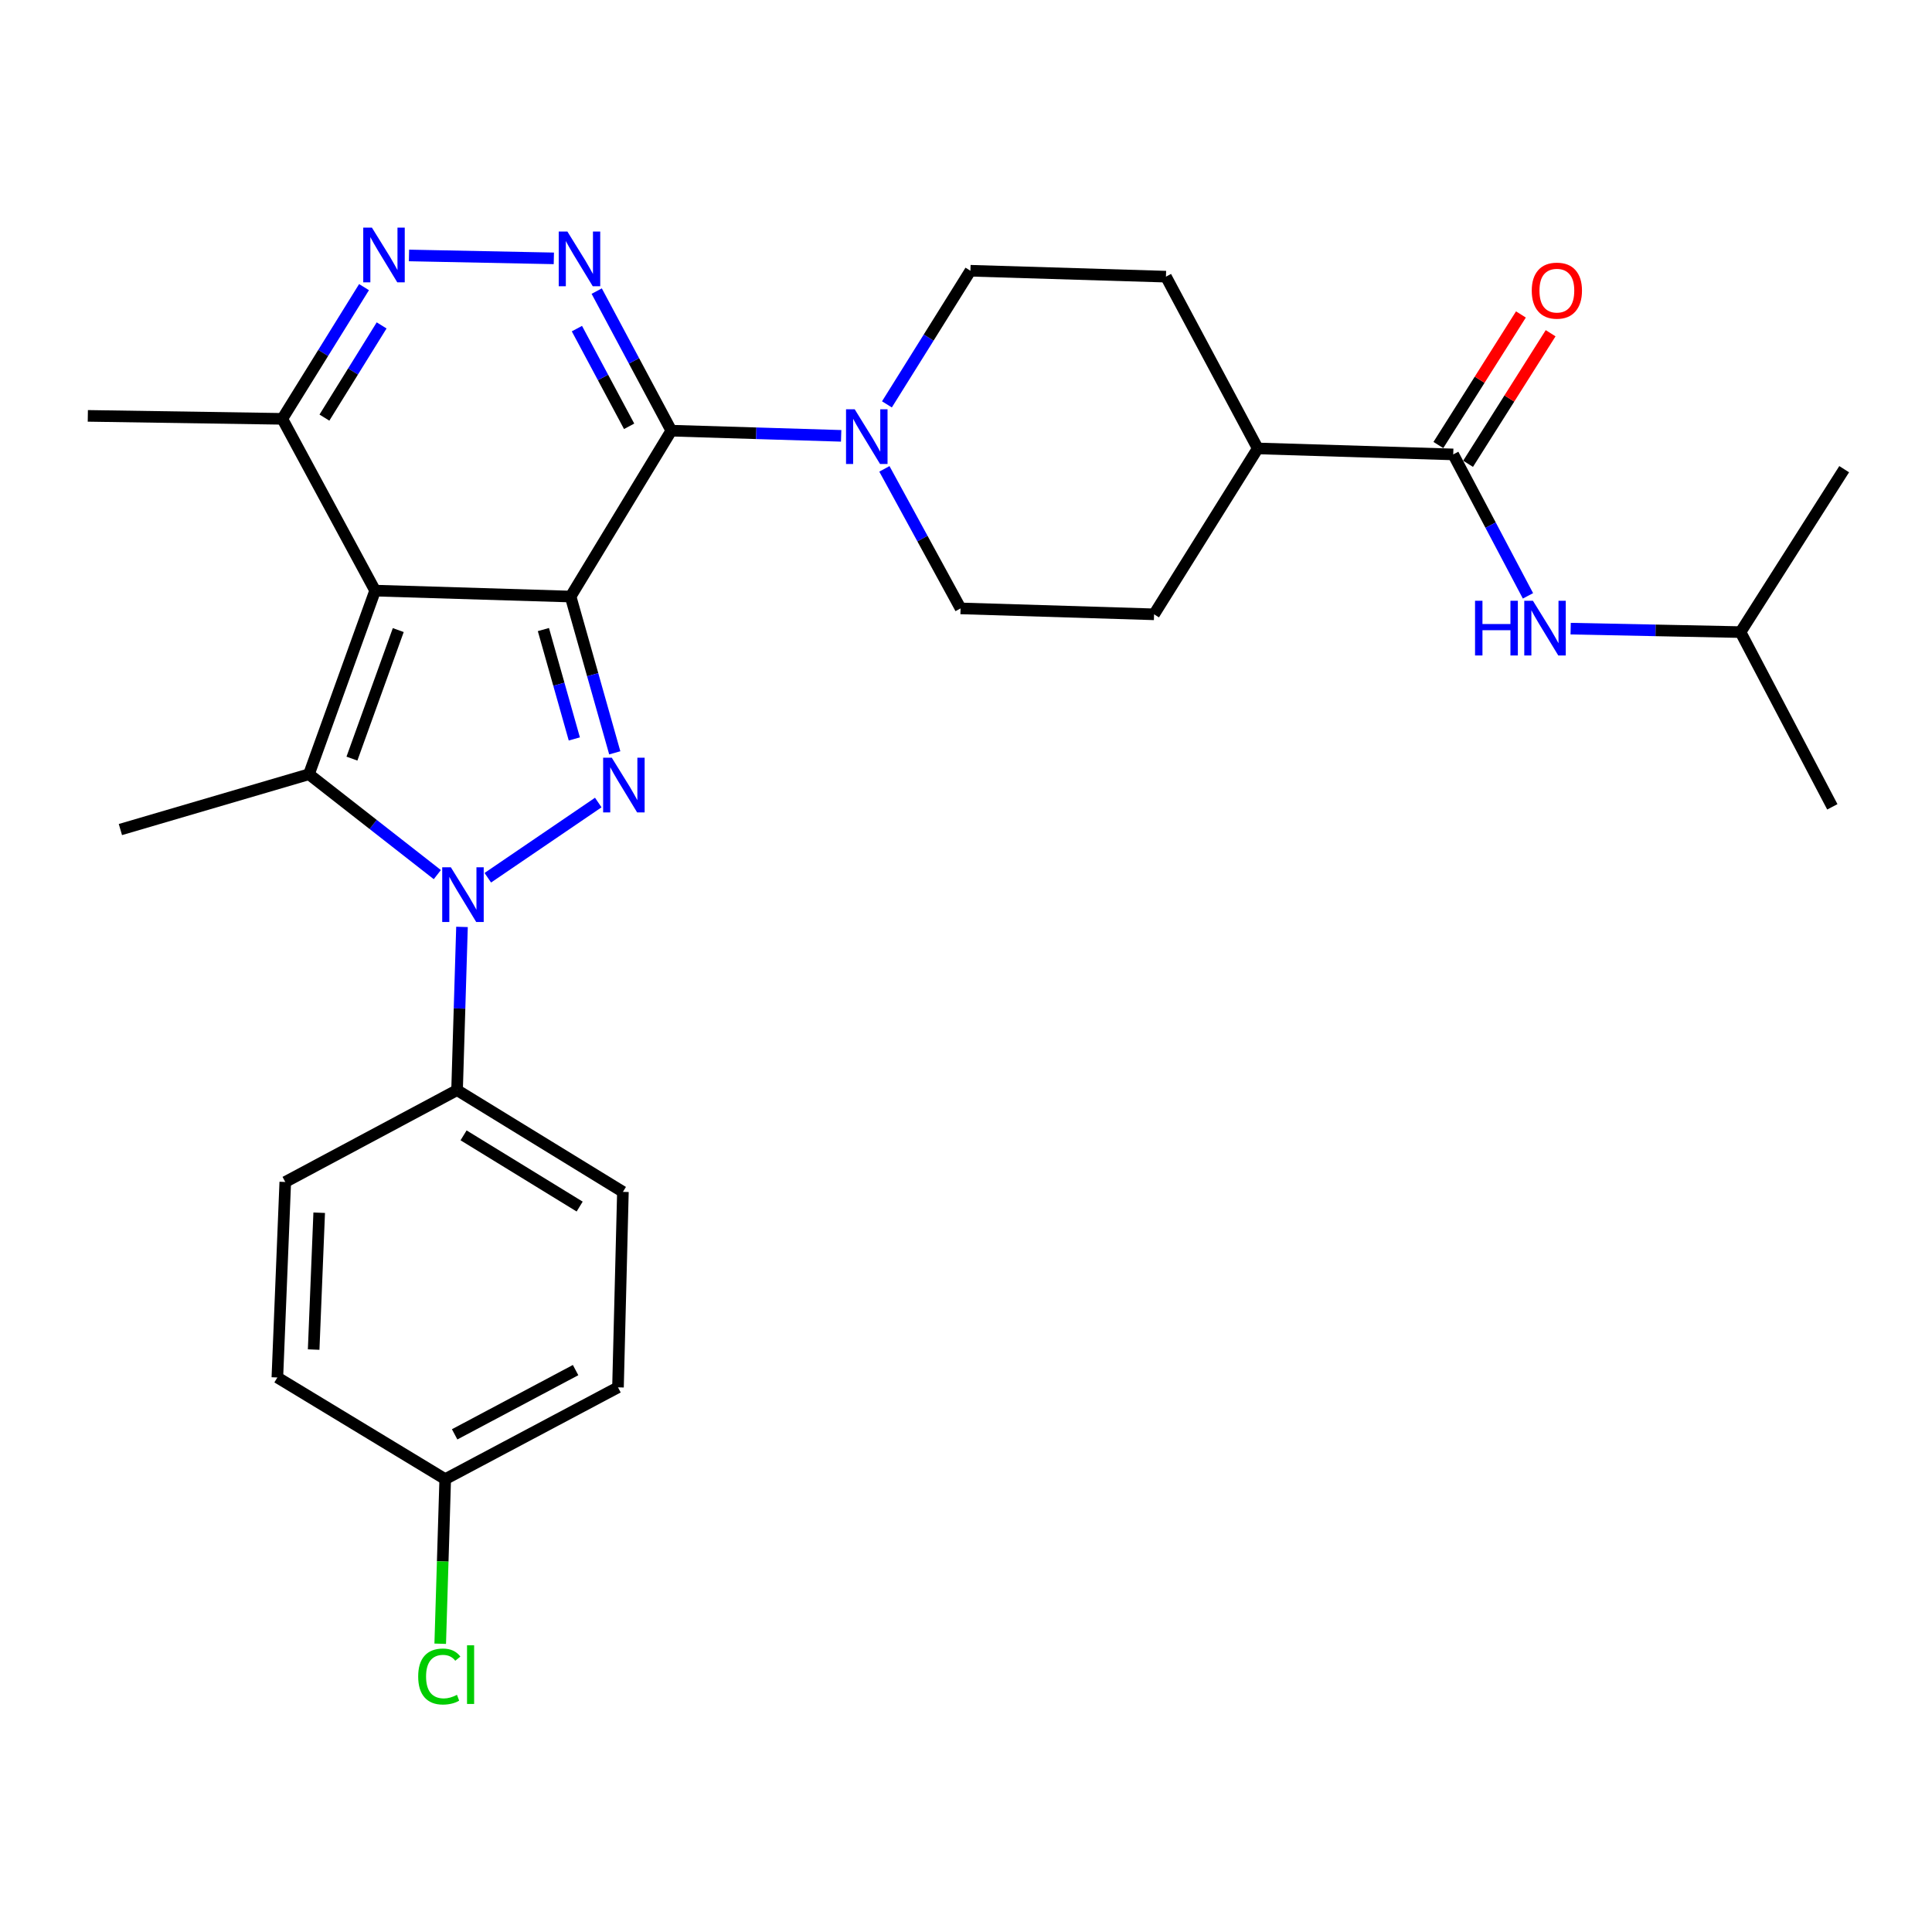 <?xml version='1.0' encoding='iso-8859-1'?>
<svg version='1.1' baseProfile='full'
              xmlns='http://www.w3.org/2000/svg'
                      xmlns:rdkit='http://www.rdkit.org/xml'
                      xmlns:xlink='http://www.w3.org/1999/xlink'
                  xml:space='preserve'
width='1000px' height='1000px' viewBox='0 0 1000 1000'>
<!-- END OF HEADER -->
<rect style='opacity:1.0;fill:#FFFFFF;stroke:none' width='1000' height='1000' x='0' y='0'> </rect>
<path class='bond-0' d='M 295.337,308.775 L 194.167,305.704' style='fill:none;fill-rule:evenodd;stroke:#000000;stroke-width:6px;stroke-linecap:butt;stroke-linejoin:miter;stroke-opacity:1' />
<path class='bond-1' d='M 295.337,308.775 L 306.77,349.219' style='fill:none;fill-rule:evenodd;stroke:#000000;stroke-width:6px;stroke-linecap:butt;stroke-linejoin:miter;stroke-opacity:1' />
<path class='bond-1' d='M 306.77,349.219 L 318.203,389.663' style='fill:none;fill-rule:evenodd;stroke:#0000FF;stroke-width:6px;stroke-linecap:butt;stroke-linejoin:miter;stroke-opacity:1' />
<path class='bond-1' d='M 281.264,325.857 L 289.267,354.167' style='fill:none;fill-rule:evenodd;stroke:#000000;stroke-width:6px;stroke-linecap:butt;stroke-linejoin:miter;stroke-opacity:1' />
<path class='bond-1' d='M 289.267,354.167 L 297.271,382.478' style='fill:none;fill-rule:evenodd;stroke:#0000FF;stroke-width:6px;stroke-linecap:butt;stroke-linejoin:miter;stroke-opacity:1' />
<path class='bond-2' d='M 295.337,308.775 L 347.468,222.915' style='fill:none;fill-rule:evenodd;stroke:#000000;stroke-width:6px;stroke-linecap:butt;stroke-linejoin:miter;stroke-opacity:1' />
<path class='bond-4' d='M 194.167,305.704 L 159.912,400.75' style='fill:none;fill-rule:evenodd;stroke:#000000;stroke-width:6px;stroke-linecap:butt;stroke-linejoin:miter;stroke-opacity:1' />
<path class='bond-4' d='M 206.14,326.128 L 182.162,392.66' style='fill:none;fill-rule:evenodd;stroke:#000000;stroke-width:6px;stroke-linecap:butt;stroke-linejoin:miter;stroke-opacity:1' />
<path class='bond-8' d='M 194.167,305.704 L 146.119,216.791' style='fill:none;fill-rule:evenodd;stroke:#000000;stroke-width:6px;stroke-linecap:butt;stroke-linejoin:miter;stroke-opacity:1' />
<path class='bond-3' d='M 309.664,415.387 L 252.487,454.32' style='fill:none;fill-rule:evenodd;stroke:#0000FF;stroke-width:6px;stroke-linecap:butt;stroke-linejoin:miter;stroke-opacity:1' />
<path class='bond-5' d='M 347.468,222.915 L 328.159,186.794' style='fill:none;fill-rule:evenodd;stroke:#000000;stroke-width:6px;stroke-linecap:butt;stroke-linejoin:miter;stroke-opacity:1' />
<path class='bond-5' d='M 328.159,186.794 L 308.851,150.673' style='fill:none;fill-rule:evenodd;stroke:#0000FF;stroke-width:6px;stroke-linecap:butt;stroke-linejoin:miter;stroke-opacity:1' />
<path class='bond-5' d='M 325.634,220.653 L 312.119,195.368' style='fill:none;fill-rule:evenodd;stroke:#000000;stroke-width:6px;stroke-linecap:butt;stroke-linejoin:miter;stroke-opacity:1' />
<path class='bond-5' d='M 312.119,195.368 L 298.603,170.084' style='fill:none;fill-rule:evenodd;stroke:#0000FF;stroke-width:6px;stroke-linecap:butt;stroke-linejoin:miter;stroke-opacity:1' />
<path class='bond-7' d='M 347.468,222.915 L 391.422,224.254' style='fill:none;fill-rule:evenodd;stroke:#000000;stroke-width:6px;stroke-linecap:butt;stroke-linejoin:miter;stroke-opacity:1' />
<path class='bond-7' d='M 391.422,224.254 L 435.377,225.592' style='fill:none;fill-rule:evenodd;stroke:#0000FF;stroke-width:6px;stroke-linecap:butt;stroke-linejoin:miter;stroke-opacity:1' />
<path class='bond-10' d='M 239.126,479.767 L 237.851,522.011' style='fill:none;fill-rule:evenodd;stroke:#0000FF;stroke-width:6px;stroke-linecap:butt;stroke-linejoin:miter;stroke-opacity:1' />
<path class='bond-10' d='M 237.851,522.011 L 236.577,564.256' style='fill:none;fill-rule:evenodd;stroke:#000000;stroke-width:6px;stroke-linecap:butt;stroke-linejoin:miter;stroke-opacity:1' />
<path class='bond-30' d='M 226.359,452.701 L 193.136,426.725' style='fill:none;fill-rule:evenodd;stroke:#0000FF;stroke-width:6px;stroke-linecap:butt;stroke-linejoin:miter;stroke-opacity:1' />
<path class='bond-30' d='M 193.136,426.725 L 159.912,400.75' style='fill:none;fill-rule:evenodd;stroke:#000000;stroke-width:6px;stroke-linecap:butt;stroke-linejoin:miter;stroke-opacity:1' />
<path class='bond-20' d='M 159.912,400.75 L 62.319,429.377' style='fill:none;fill-rule:evenodd;stroke:#000000;stroke-width:6px;stroke-linecap:butt;stroke-linejoin:miter;stroke-opacity:1' />
<path class='bond-6' d='M 286.665,133.726 L 211.693,132.221' style='fill:none;fill-rule:evenodd;stroke:#0000FF;stroke-width:6px;stroke-linecap:butt;stroke-linejoin:miter;stroke-opacity:1' />
<path class='bond-29' d='M 188.42,148.617 L 167.269,182.704' style='fill:none;fill-rule:evenodd;stroke:#0000FF;stroke-width:6px;stroke-linecap:butt;stroke-linejoin:miter;stroke-opacity:1' />
<path class='bond-29' d='M 167.269,182.704 L 146.119,216.791' style='fill:none;fill-rule:evenodd;stroke:#000000;stroke-width:6px;stroke-linecap:butt;stroke-linejoin:miter;stroke-opacity:1' />
<path class='bond-29' d='M 197.53,168.433 L 182.725,192.294' style='fill:none;fill-rule:evenodd;stroke:#0000FF;stroke-width:6px;stroke-linecap:butt;stroke-linejoin:miter;stroke-opacity:1' />
<path class='bond-29' d='M 182.725,192.294 L 167.919,216.155' style='fill:none;fill-rule:evenodd;stroke:#000000;stroke-width:6px;stroke-linecap:butt;stroke-linejoin:miter;stroke-opacity:1' />
<path class='bond-13' d='M 457.761,242.689 L 477.476,278.799' style='fill:none;fill-rule:evenodd;stroke:#0000FF;stroke-width:6px;stroke-linecap:butt;stroke-linejoin:miter;stroke-opacity:1' />
<path class='bond-13' d='M 477.476,278.799 L 497.191,314.909' style='fill:none;fill-rule:evenodd;stroke:#000000;stroke-width:6px;stroke-linecap:butt;stroke-linejoin:miter;stroke-opacity:1' />
<path class='bond-14' d='M 459.074,209.306 L 480.679,174.721' style='fill:none;fill-rule:evenodd;stroke:#0000FF;stroke-width:6px;stroke-linecap:butt;stroke-linejoin:miter;stroke-opacity:1' />
<path class='bond-14' d='M 480.679,174.721 L 502.284,140.136' style='fill:none;fill-rule:evenodd;stroke:#000000;stroke-width:6px;stroke-linecap:butt;stroke-linejoin:miter;stroke-opacity:1' />
<path class='bond-26' d='M 146.119,216.791 L 45.455,215.255' style='fill:none;fill-rule:evenodd;stroke:#000000;stroke-width:6px;stroke-linecap:butt;stroke-linejoin:miter;stroke-opacity:1' />
<path class='bond-9' d='M 752.186,235.202 L 651.007,232.11' style='fill:none;fill-rule:evenodd;stroke:#000000;stroke-width:6px;stroke-linecap:butt;stroke-linejoin:miter;stroke-opacity:1' />
<path class='bond-11' d='M 752.186,235.202 L 771.53,271.807' style='fill:none;fill-rule:evenodd;stroke:#000000;stroke-width:6px;stroke-linecap:butt;stroke-linejoin:miter;stroke-opacity:1' />
<path class='bond-11' d='M 771.53,271.807 L 790.873,308.413' style='fill:none;fill-rule:evenodd;stroke:#0000FF;stroke-width:6px;stroke-linecap:butt;stroke-linejoin:miter;stroke-opacity:1' />
<path class='bond-15' d='M 759.873,240.062 L 781.237,206.272' style='fill:none;fill-rule:evenodd;stroke:#000000;stroke-width:6px;stroke-linecap:butt;stroke-linejoin:miter;stroke-opacity:1' />
<path class='bond-15' d='M 781.237,206.272 L 802.601,172.482' style='fill:none;fill-rule:evenodd;stroke:#FF0000;stroke-width:6px;stroke-linecap:butt;stroke-linejoin:miter;stroke-opacity:1' />
<path class='bond-15' d='M 744.499,230.342 L 765.863,196.552' style='fill:none;fill-rule:evenodd;stroke:#000000;stroke-width:6px;stroke-linecap:butt;stroke-linejoin:miter;stroke-opacity:1' />
<path class='bond-15' d='M 765.863,196.552 L 787.227,162.762' style='fill:none;fill-rule:evenodd;stroke:#FF0000;stroke-width:6px;stroke-linecap:butt;stroke-linejoin:miter;stroke-opacity:1' />
<path class='bond-18' d='M 236.577,564.256 L 322.418,616.912' style='fill:none;fill-rule:evenodd;stroke:#000000;stroke-width:6px;stroke-linecap:butt;stroke-linejoin:miter;stroke-opacity:1' />
<path class='bond-18' d='M 239.943,587.658 L 300.031,624.518' style='fill:none;fill-rule:evenodd;stroke:#000000;stroke-width:6px;stroke-linecap:butt;stroke-linejoin:miter;stroke-opacity:1' />
<path class='bond-19' d='M 236.577,564.256 L 147.655,611.789' style='fill:none;fill-rule:evenodd;stroke:#000000;stroke-width:6px;stroke-linecap:butt;stroke-linejoin:miter;stroke-opacity:1' />
<path class='bond-25' d='M 812.969,325.385 L 856.929,326.281' style='fill:none;fill-rule:evenodd;stroke:#0000FF;stroke-width:6px;stroke-linecap:butt;stroke-linejoin:miter;stroke-opacity:1' />
<path class='bond-25' d='M 856.929,326.281 L 900.889,327.176' style='fill:none;fill-rule:evenodd;stroke:#000000;stroke-width:6px;stroke-linecap:butt;stroke-linejoin:miter;stroke-opacity:1' />
<path class='bond-12' d='M 651.007,232.11 L 603.494,143.198' style='fill:none;fill-rule:evenodd;stroke:#000000;stroke-width:6px;stroke-linecap:butt;stroke-linejoin:miter;stroke-opacity:1' />
<path class='bond-31' d='M 651.007,232.11 L 597.34,317.971' style='fill:none;fill-rule:evenodd;stroke:#000000;stroke-width:6px;stroke-linecap:butt;stroke-linejoin:miter;stroke-opacity:1' />
<path class='bond-16' d='M 497.191,314.909 L 597.34,317.971' style='fill:none;fill-rule:evenodd;stroke:#000000;stroke-width:6px;stroke-linecap:butt;stroke-linejoin:miter;stroke-opacity:1' />
<path class='bond-17' d='M 502.284,140.136 L 603.494,143.198' style='fill:none;fill-rule:evenodd;stroke:#000000;stroke-width:6px;stroke-linecap:butt;stroke-linejoin:miter;stroke-opacity:1' />
<path class='bond-23' d='M 322.418,616.912 L 319.871,718.092' style='fill:none;fill-rule:evenodd;stroke:#000000;stroke-width:6px;stroke-linecap:butt;stroke-linejoin:miter;stroke-opacity:1' />
<path class='bond-22' d='M 147.655,611.789 L 143.562,712.979' style='fill:none;fill-rule:evenodd;stroke:#000000;stroke-width:6px;stroke-linecap:butt;stroke-linejoin:miter;stroke-opacity:1' />
<path class='bond-22' d='M 165.215,627.702 L 162.35,698.535' style='fill:none;fill-rule:evenodd;stroke:#000000;stroke-width:6px;stroke-linecap:butt;stroke-linejoin:miter;stroke-opacity:1' />
<path class='bond-21' d='M 230.444,765.605 L 143.562,712.979' style='fill:none;fill-rule:evenodd;stroke:#000000;stroke-width:6px;stroke-linecap:butt;stroke-linejoin:miter;stroke-opacity:1' />
<path class='bond-24' d='M 230.444,765.605 L 229.15,808.199' style='fill:none;fill-rule:evenodd;stroke:#000000;stroke-width:6px;stroke-linecap:butt;stroke-linejoin:miter;stroke-opacity:1' />
<path class='bond-24' d='M 229.15,808.199 L 227.857,850.794' style='fill:none;fill-rule:evenodd;stroke:#00CC00;stroke-width:6px;stroke-linecap:butt;stroke-linejoin:miter;stroke-opacity:1' />
<path class='bond-32' d='M 230.444,765.605 L 319.871,718.092' style='fill:none;fill-rule:evenodd;stroke:#000000;stroke-width:6px;stroke-linecap:butt;stroke-linejoin:miter;stroke-opacity:1' />
<path class='bond-32' d='M 235.324,742.415 L 297.923,709.156' style='fill:none;fill-rule:evenodd;stroke:#000000;stroke-width:6px;stroke-linecap:butt;stroke-linejoin:miter;stroke-opacity:1' />
<path class='bond-27' d='M 900.889,327.176 L 954.545,242.852' style='fill:none;fill-rule:evenodd;stroke:#000000;stroke-width:6px;stroke-linecap:butt;stroke-linejoin:miter;stroke-opacity:1' />
<path class='bond-28' d='M 900.889,327.176 L 948.412,417.615' style='fill:none;fill-rule:evenodd;stroke:#000000;stroke-width:6px;stroke-linecap:butt;stroke-linejoin:miter;stroke-opacity:1' />
<path  class='atom-2' d='M 316.663 392.198
L 325.943 407.198
Q 326.863 408.678, 328.343 411.358
Q 329.823 414.038, 329.903 414.198
L 329.903 392.198
L 333.663 392.198
L 333.663 420.518
L 329.783 420.518
L 319.823 404.118
Q 318.663 402.198, 317.423 399.998
Q 316.223 397.798, 315.863 397.118
L 315.863 420.518
L 312.183 420.518
L 312.183 392.198
L 316.663 392.198
' fill='#0000FF'/>
<path  class='atom-4' d='M 233.369 448.916
L 242.649 463.916
Q 243.569 465.396, 245.049 468.076
Q 246.529 470.756, 246.609 470.916
L 246.609 448.916
L 250.369 448.916
L 250.369 477.236
L 246.489 477.236
L 236.529 460.836
Q 235.369 458.916, 234.129 456.716
Q 232.929 454.516, 232.569 453.836
L 232.569 477.236
L 228.889 477.236
L 228.889 448.916
L 233.369 448.916
' fill='#0000FF'/>
<path  class='atom-6' d='M 293.675 119.832
L 302.955 134.832
Q 303.875 136.312, 305.355 138.992
Q 306.835 141.672, 306.915 141.832
L 306.915 119.832
L 310.675 119.832
L 310.675 148.152
L 306.795 148.152
L 296.835 131.752
Q 295.675 129.832, 294.435 127.632
Q 293.235 125.432, 292.875 124.752
L 292.875 148.152
L 289.195 148.152
L 289.195 119.832
L 293.675 119.832
' fill='#0000FF'/>
<path  class='atom-7' d='M 192.495 117.801
L 201.775 132.801
Q 202.695 134.281, 204.175 136.961
Q 205.655 139.641, 205.735 139.801
L 205.735 117.801
L 209.495 117.801
L 209.495 146.121
L 205.615 146.121
L 195.655 129.721
Q 194.495 127.801, 193.255 125.601
Q 192.055 123.401, 191.695 122.721
L 191.695 146.121
L 188.015 146.121
L 188.015 117.801
L 192.495 117.801
' fill='#0000FF'/>
<path  class='atom-8' d='M 442.387 211.837
L 451.667 226.837
Q 452.587 228.317, 454.067 230.997
Q 455.547 233.677, 455.627 233.837
L 455.627 211.837
L 459.387 211.837
L 459.387 240.157
L 455.507 240.157
L 445.547 223.757
Q 444.387 221.837, 443.147 219.637
Q 441.947 217.437, 441.587 216.757
L 441.587 240.157
L 437.907 240.157
L 437.907 211.837
L 442.387 211.837
' fill='#0000FF'/>
<path  class='atom-12' d='M 763.479 310.955
L 767.319 310.955
L 767.319 322.995
L 781.799 322.995
L 781.799 310.955
L 785.639 310.955
L 785.639 339.275
L 781.799 339.275
L 781.799 326.195
L 767.319 326.195
L 767.319 339.275
L 763.479 339.275
L 763.479 310.955
' fill='#0000FF'/>
<path  class='atom-12' d='M 793.439 310.955
L 802.719 325.955
Q 803.639 327.435, 805.119 330.115
Q 806.599 332.795, 806.679 332.955
L 806.679 310.955
L 810.439 310.955
L 810.439 339.275
L 806.559 339.275
L 796.599 322.875
Q 795.439 320.955, 794.199 318.755
Q 792.999 316.555, 792.639 315.875
L 792.639 339.275
L 788.959 339.275
L 788.959 310.955
L 793.439 310.955
' fill='#0000FF'/>
<path  class='atom-16' d='M 792.833 150.432
Q 792.833 143.632, 796.193 139.832
Q 799.553 136.032, 805.833 136.032
Q 812.113 136.032, 815.473 139.832
Q 818.833 143.632, 818.833 150.432
Q 818.833 157.312, 815.433 161.232
Q 812.033 165.112, 805.833 165.112
Q 799.593 165.112, 796.193 161.232
Q 792.833 157.352, 792.833 150.432
M 805.833 161.912
Q 810.153 161.912, 812.473 159.032
Q 814.833 156.112, 814.833 150.432
Q 814.833 144.872, 812.473 142.072
Q 810.153 139.232, 805.833 139.232
Q 801.513 139.232, 799.153 142.032
Q 796.833 144.832, 796.833 150.432
Q 796.833 156.152, 799.153 159.032
Q 801.513 161.912, 805.833 161.912
' fill='#FF0000'/>
<path  class='atom-25' d='M 216.452 867.764
Q 216.452 860.724, 219.732 857.044
Q 223.052 853.324, 229.332 853.324
Q 235.172 853.324, 238.292 857.444
L 235.652 859.604
Q 233.372 856.604, 229.332 856.604
Q 225.052 856.604, 222.772 859.484
Q 220.532 862.324, 220.532 867.764
Q 220.532 873.364, 222.852 876.244
Q 225.212 879.124, 229.772 879.124
Q 232.892 879.124, 236.532 877.244
L 237.652 880.244
Q 236.172 881.204, 233.932 881.764
Q 231.692 882.324, 229.212 882.324
Q 223.052 882.324, 219.732 878.564
Q 216.452 874.804, 216.452 867.764
' fill='#00CC00'/>
<path  class='atom-25' d='M 241.732 851.604
L 245.412 851.604
L 245.412 881.964
L 241.732 881.964
L 241.732 851.604
' fill='#00CC00'/>
</svg>
